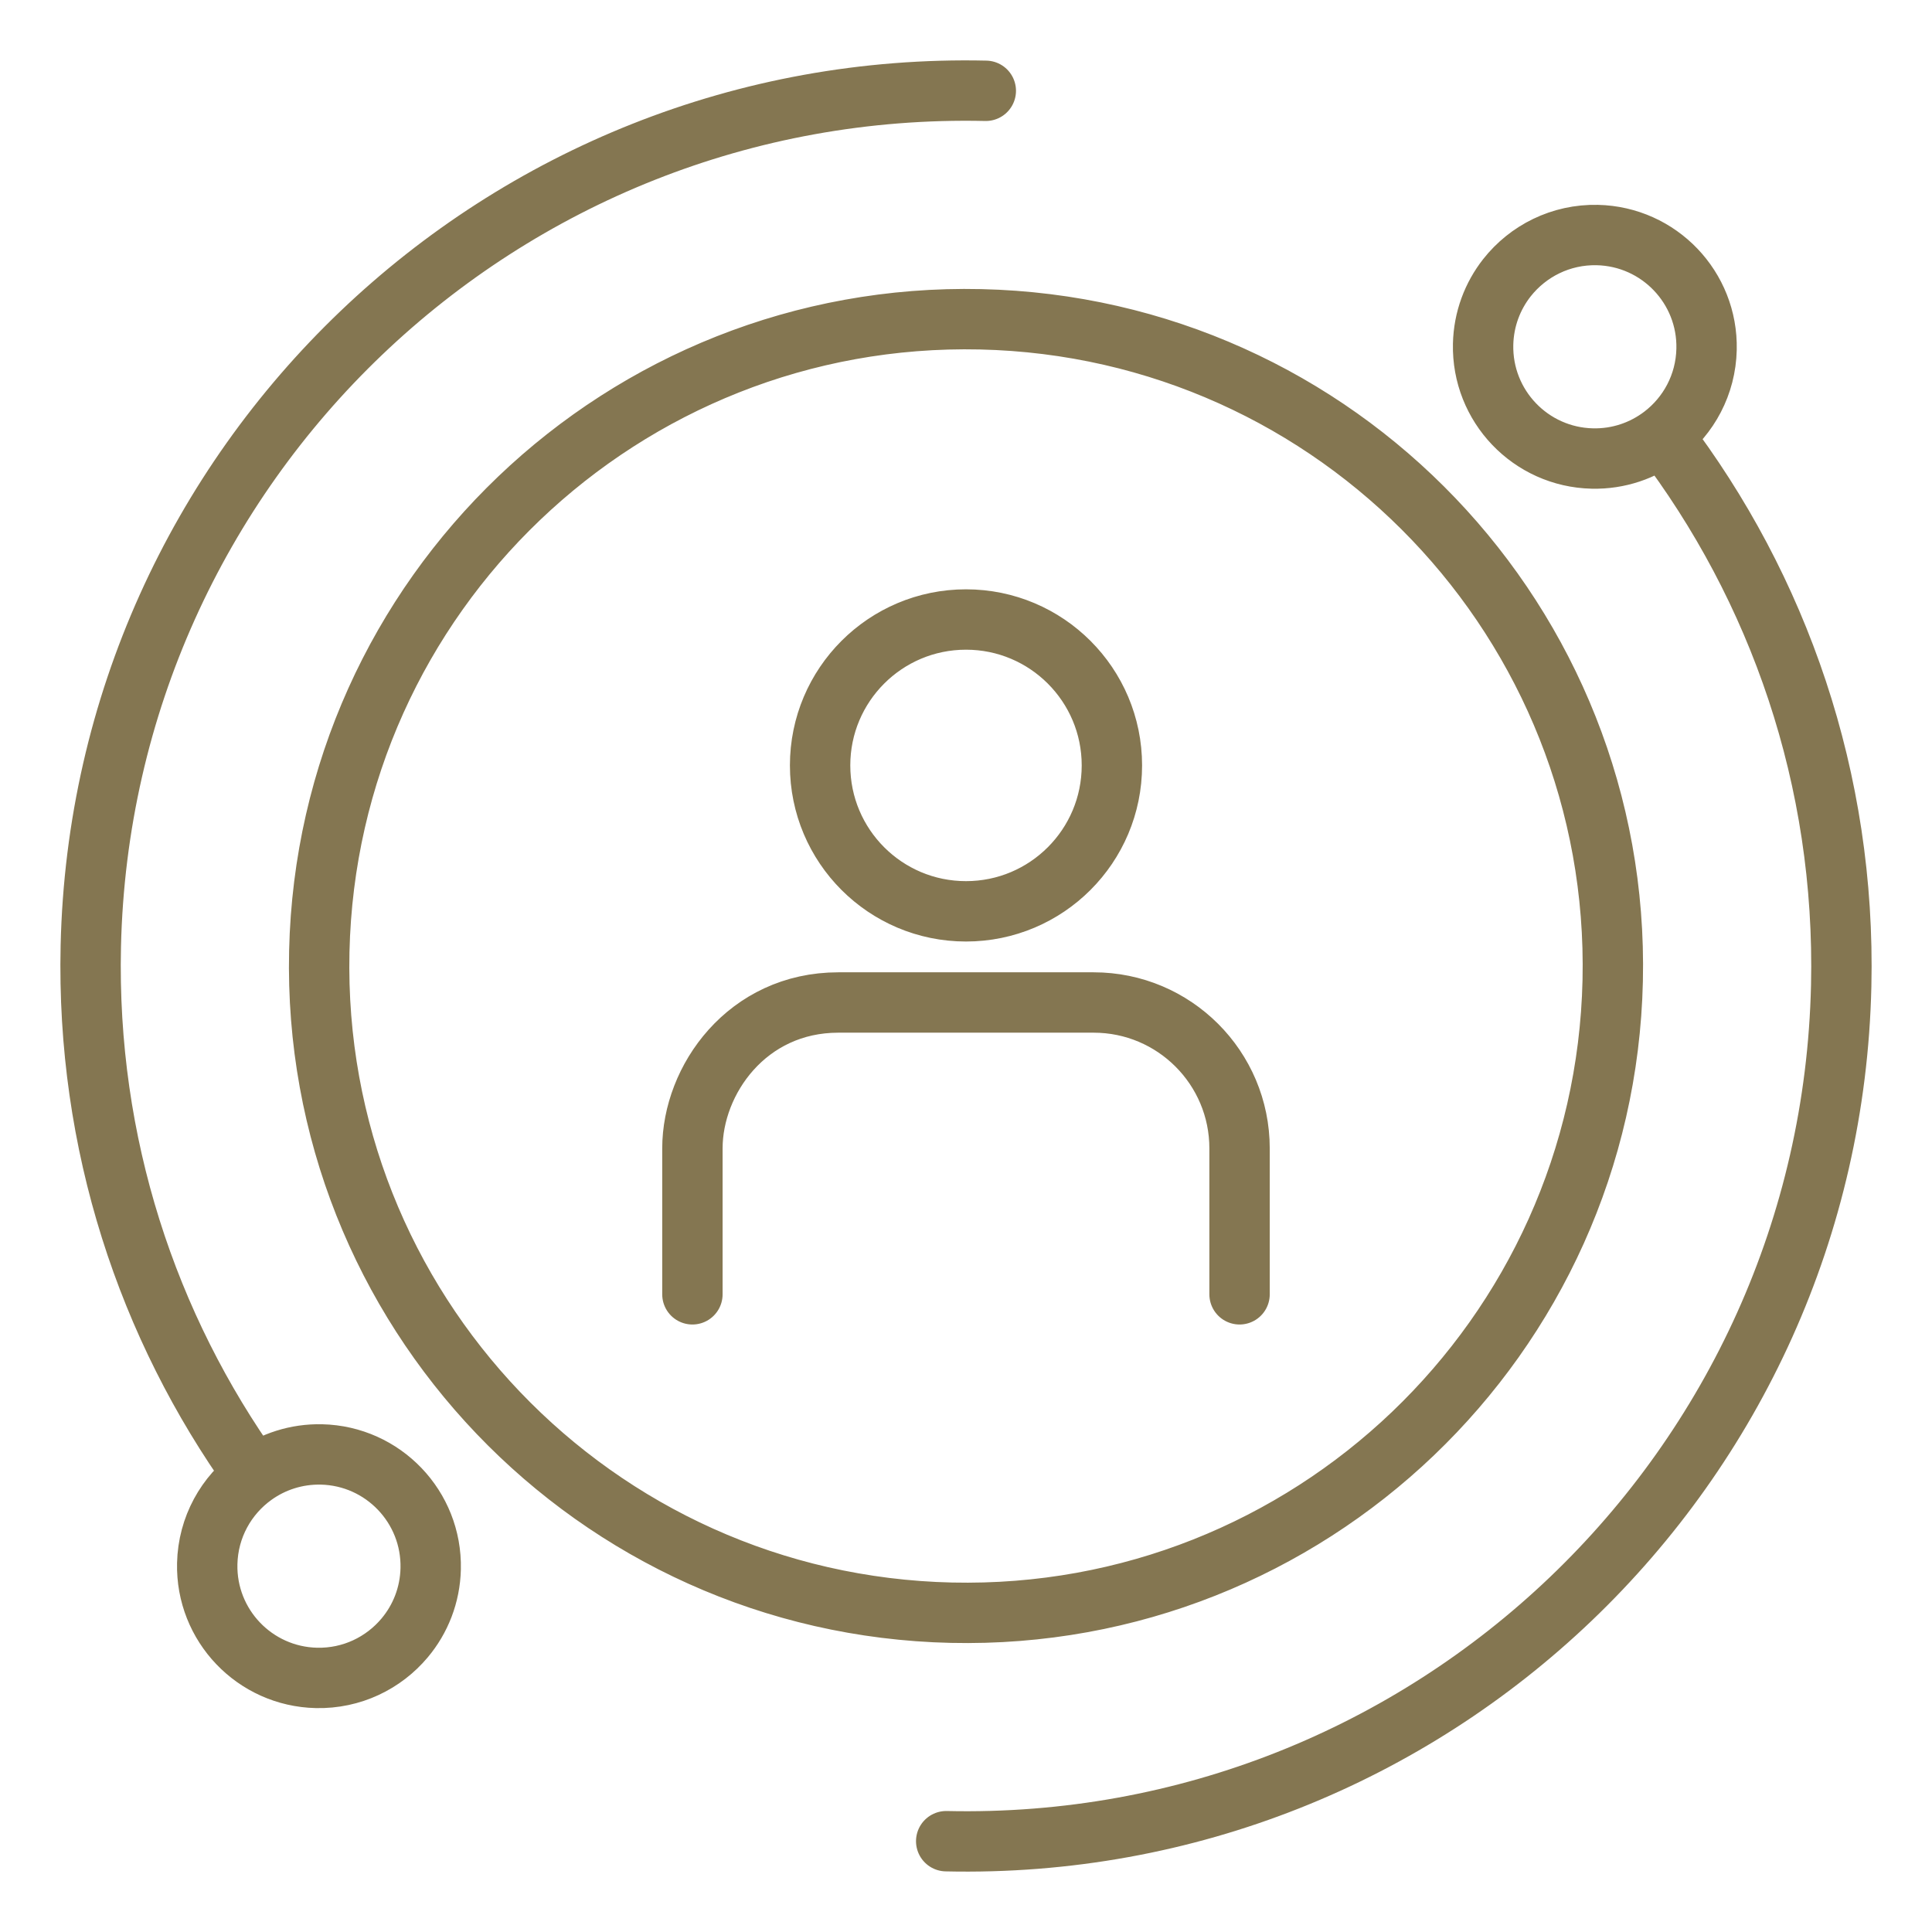 <svg width="64" height="64" viewBox="0 0 64 64" fill="none" xmlns="http://www.w3.org/2000/svg">
<path d="M32.656 3.008C16.644 2.645 3.37 15.332 3.008 31.344C2.86 37.871 4.88 43.943 8.411 48.871M8.411 48.871C7.497 49.526 6.892 50.588 6.865 51.798C6.818 53.842 8.438 55.536 10.482 55.583C11.653 55.609 12.709 55.089 13.406 54.256C13.927 53.635 14.247 52.839 14.267 51.965C14.313 49.921 12.694 48.227 10.65 48.18C9.816 48.162 9.04 48.42 8.411 48.871ZM31.344 60.992C47.356 61.355 60.63 48.668 60.992 32.656C61.147 25.818 58.922 19.48 55.075 14.433M55.075 14.433C55.939 13.774 56.506 12.742 56.532 11.571C56.579 9.527 54.959 7.833 52.915 7.786C51.705 7.759 50.617 8.316 49.921 9.198C49.442 9.807 49.149 10.57 49.13 11.404C49.084 13.448 50.703 15.143 52.747 15.189C53.621 15.209 54.43 14.924 55.075 14.433ZM41.062 42.876V38.043C41.062 35.373 38.898 33.209 36.229 33.209H27.77C24.75 33.209 22.937 35.771 22.937 38.043V42.876M32.485 10.577C44.317 10.845 53.691 20.653 53.423 32.485C53.155 44.317 43.347 53.691 31.515 53.423C19.683 53.155 10.309 43.347 10.577 31.515C10.845 19.683 20.653 10.309 32.485 10.577ZM36.833 25.355C36.833 28.025 34.669 30.189 32 30.189C29.33 30.189 27.167 28.025 27.167 25.355C27.167 22.686 29.33 20.522 32 20.522C34.669 20.522 36.833 22.686 36.833 25.355Z" stroke="#847651" stroke-width="2" stroke-linecap="round"/>
</svg>
